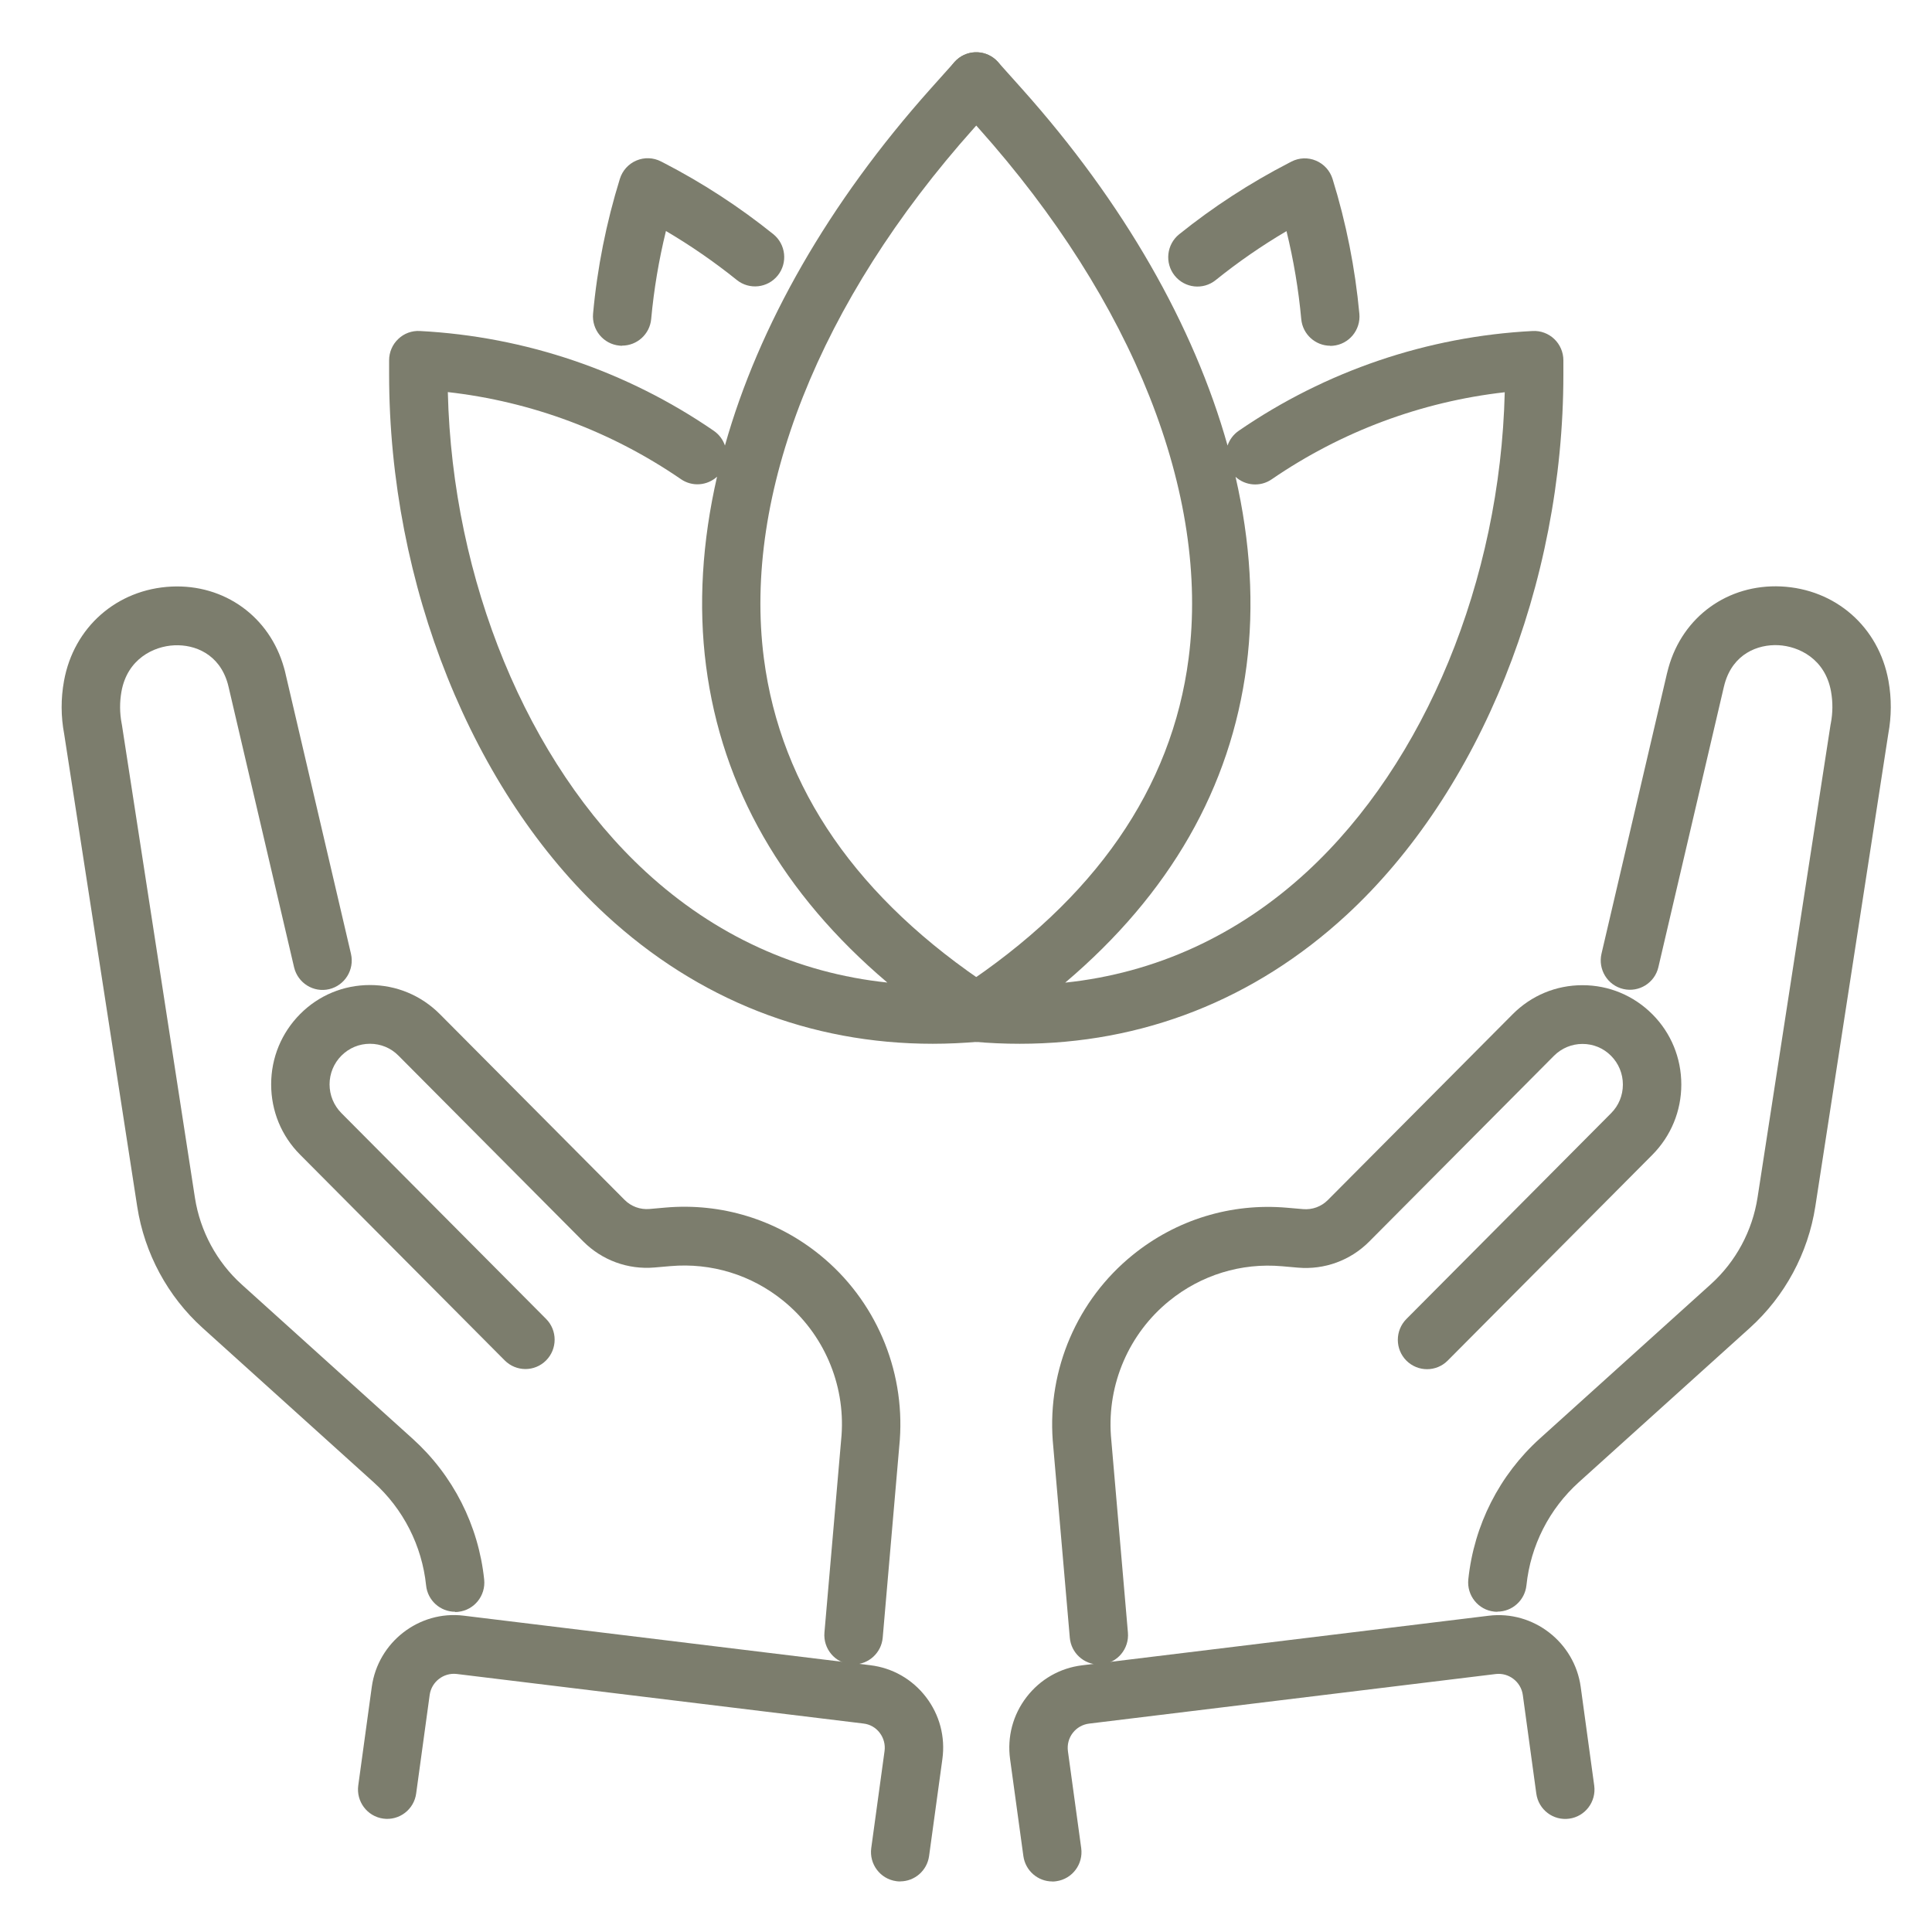 <svg width="74" height="74" viewBox="0 0 74 74" fill="none" xmlns="http://www.w3.org/2000/svg">
<g clip-path="url(#clip0_166_63)">
<path d="M57.356 61.734C57.316 61.734 57.277 61.734 57.235 61.729C56.62 61.664 56.175 61.11 56.24 60.492C56.458 58.413 57.431 56.498 58.978 55.1L65.528 49.189C66.485 48.326 67.12 47.148 67.318 45.868L70.115 27.752C70.115 27.738 70.121 27.723 70.124 27.709C70.202 27.302 70.205 26.888 70.132 26.483C69.908 25.237 68.901 24.751 68.11 24.712C67.329 24.675 66.381 25.041 66.06 26.185C66.049 26.227 66.037 26.272 66.026 26.317L63.52 37.043C63.38 37.648 62.776 38.022 62.175 37.881C61.573 37.741 61.201 37.133 61.341 36.529L63.847 25.803C63.864 25.727 63.884 25.651 63.906 25.575C64.454 23.615 66.18 22.369 68.216 22.462C70.308 22.563 71.961 24.014 72.333 26.078C72.454 26.753 72.451 27.437 72.325 28.114L69.531 46.211C69.254 48 68.364 49.65 67.025 50.86L60.474 56.771C59.339 57.795 58.625 59.198 58.466 60.722C58.404 61.299 57.921 61.729 57.356 61.729V61.734Z" fill="#7C7D6D"/>
<path d="M42.089 63.754C41.516 63.754 41.026 63.312 40.976 62.727L40.322 55.171C40.123 52.435 41.267 49.788 43.376 48.076C45.051 46.715 47.152 46.071 49.297 46.259L49.91 46.312C50.262 46.343 50.609 46.217 50.86 45.964L57.937 38.849C58.653 38.129 59.601 37.735 60.613 37.735C61.626 37.735 62.574 38.132 63.29 38.849C64.006 39.566 64.398 40.525 64.398 41.54C64.398 42.555 64.003 43.511 63.29 44.231L55.45 52.114C55.014 52.553 54.306 52.553 53.867 52.114C53.431 51.675 53.431 50.964 53.867 50.522L61.707 42.64C62.001 42.347 62.16 41.956 62.16 41.54C62.16 41.124 61.998 40.733 61.707 40.44C61.416 40.145 61.027 39.985 60.613 39.985C60.2 39.985 59.811 40.148 59.52 40.44L52.444 47.555C51.725 48.278 50.732 48.641 49.717 48.554L49.104 48.5C47.54 48.362 46.005 48.835 44.783 49.828C43.242 51.079 42.408 53.011 42.551 54.994L43.202 62.533C43.255 63.152 42.8 63.697 42.184 63.751C42.151 63.754 42.12 63.757 42.086 63.757L42.089 63.754Z" fill="#7C7D6D"/>
<path d="M40.306 72.064C39.755 72.064 39.277 71.656 39.198 71.094L38.689 67.382C38.572 66.529 38.795 65.683 39.319 65.002C39.842 64.322 40.597 63.889 41.447 63.785L57.023 61.886C58.732 61.678 60.31 62.902 60.545 64.614L61.062 68.391C61.146 69.007 60.718 69.575 60.106 69.659C59.49 69.744 58.928 69.314 58.844 68.698L58.327 64.921C58.257 64.417 57.792 64.06 57.292 64.119L41.715 66.018C41.467 66.049 41.243 66.175 41.089 66.375C40.935 66.574 40.871 66.825 40.904 67.075L41.413 70.787C41.497 71.403 41.069 71.971 40.457 72.055C40.404 72.064 40.353 72.067 40.303 72.067L40.306 72.064Z" fill="#7C7D6D"/>
<path d="M17.432 61.734C16.867 61.734 16.38 61.304 16.321 60.727C16.162 59.203 15.449 57.8 14.313 56.776L7.763 50.865C6.423 49.656 5.533 48.005 5.256 46.216L2.459 28.12C2.331 27.442 2.328 26.759 2.451 26.084C2.823 24.02 4.479 22.568 6.568 22.467C8.596 22.372 10.33 23.62 10.878 25.578C10.901 25.653 10.92 25.729 10.937 25.808L13.443 36.534C13.583 37.139 13.211 37.743 12.61 37.887C12.008 38.03 11.407 37.653 11.264 37.049L8.758 26.323C8.747 26.275 8.736 26.233 8.725 26.191C8.403 25.046 7.458 24.68 6.675 24.717C5.883 24.753 4.876 25.24 4.652 26.489C4.58 26.894 4.582 27.307 4.661 27.718C4.661 27.732 4.666 27.746 4.669 27.76L7.466 45.876C7.665 47.153 8.3 48.334 9.256 49.197L15.807 55.109C17.353 56.506 18.327 58.419 18.545 60.5C18.609 61.118 18.164 61.672 17.549 61.737C17.51 61.743 17.471 61.743 17.432 61.743V61.734Z" fill="#7C7D6D"/>
<path d="M32.694 63.754C32.661 63.754 32.63 63.754 32.596 63.748C31.981 63.695 31.525 63.149 31.578 62.53L32.233 54.974C32.375 53.005 31.542 51.073 30.001 49.822C28.779 48.829 27.243 48.359 25.68 48.495L25.067 48.548C24.052 48.635 23.059 48.272 22.34 47.55L15.264 40.435C14.973 40.139 14.584 39.979 14.17 39.979C13.756 39.979 13.367 40.142 13.076 40.435C12.786 40.727 12.623 41.121 12.623 41.534C12.623 41.948 12.786 42.341 13.076 42.634L20.916 50.517C21.353 50.955 21.353 51.669 20.916 52.108C20.48 52.547 19.772 52.547 19.333 52.108L11.493 44.225C10.777 43.506 10.386 42.552 10.386 41.534C10.386 40.516 10.78 39.563 11.493 38.843C12.207 38.123 13.158 37.729 14.17 37.729C15.182 37.729 16.131 38.126 16.847 38.843L23.923 45.958C24.175 46.211 24.522 46.337 24.874 46.307L25.486 46.253C27.632 46.065 29.735 46.712 31.408 48.07C33.517 49.782 34.66 52.429 34.465 55.151L33.81 62.724C33.76 63.309 33.27 63.751 32.697 63.751L32.694 63.754Z" fill="#7C7D6D"/>
<path d="M34.481 72.064C34.431 72.064 34.378 72.061 34.328 72.053C33.715 71.968 33.287 71.4 33.371 70.784L33.88 67.072C33.914 66.822 33.849 66.574 33.696 66.372C33.542 66.169 33.321 66.043 33.069 66.015L17.493 64.117C16.992 64.058 16.528 64.415 16.458 64.918L15.94 68.695C15.857 69.311 15.291 69.741 14.679 69.657C14.066 69.572 13.639 69.004 13.722 68.388L14.24 64.612C14.475 62.899 16.052 61.675 17.761 61.884L33.337 63.782C34.188 63.886 34.943 64.319 35.466 64.999C35.989 65.68 36.213 66.527 36.095 67.379L35.586 71.091C35.508 71.653 35.03 72.061 34.479 72.061L34.481 72.064Z" fill="#7C7D6D"/>
<path d="M23.832 13.243C23.798 13.243 23.762 13.243 23.728 13.238C23.113 13.181 22.66 12.633 22.716 12.014C22.875 10.265 23.222 8.53 23.742 6.851C23.84 6.533 24.072 6.277 24.377 6.148C24.682 6.019 25.026 6.033 25.32 6.185L25.423 6.238C26.905 7.003 28.318 7.923 29.619 8.969C30.1 9.357 30.178 10.066 29.792 10.549C29.406 11.033 28.701 11.112 28.22 10.723C27.364 10.034 26.455 9.407 25.507 8.848C25.236 9.956 25.046 11.084 24.942 12.217C24.889 12.802 24.399 13.238 23.829 13.238L23.832 13.243Z" fill="#7C7D6D"/>
<path d="M35.727 39.979C31.031 39.979 26.735 38.295 23.216 35.052C18.09 30.325 14.904 22.389 14.904 14.335V13.8C14.904 13.491 15.03 13.195 15.253 12.985C15.474 12.771 15.774 12.661 16.081 12.678C20.114 12.889 24.008 14.211 27.339 16.5C27.546 16.643 27.692 16.843 27.767 17.065C29.056 12.478 31.741 7.771 35.635 3.409L36.561 2.374C36.975 1.913 37.679 1.873 38.141 2.29C38.6 2.706 38.639 3.415 38.225 3.879L37.299 4.914C31.375 11.545 28.447 18.947 29.258 25.215C29.904 30.193 32.846 34.442 38.004 37.839C38.404 38.101 38.591 38.59 38.477 39.054C38.359 39.518 37.965 39.858 37.489 39.9C36.896 39.951 36.309 39.979 35.727 39.979ZM17.153 15.021C17.326 22.223 20.196 29.211 24.732 33.39C27.384 35.834 30.539 37.271 33.987 37.634C29.979 34.234 27.647 30.167 27.043 25.502C26.743 23.187 26.894 20.746 27.465 18.258C27.09 18.601 26.517 18.654 26.081 18.353C23.415 16.522 20.349 15.378 17.153 15.018V15.021Z" fill="#7C7D6D"/>
<path d="M50.954 13.243C50.383 13.243 49.894 12.805 49.841 12.222C49.737 11.089 49.547 9.961 49.276 8.853C48.328 9.41 47.419 10.04 46.563 10.729C46.082 11.117 45.377 11.039 44.991 10.555C44.605 10.071 44.683 9.362 45.164 8.974C46.465 7.928 47.877 7.009 49.36 6.244L49.463 6.19C49.757 6.038 50.104 6.024 50.406 6.154C50.711 6.283 50.943 6.539 51.041 6.857C51.561 8.533 51.905 10.271 52.067 12.02C52.123 12.639 51.67 13.187 51.055 13.243C51.021 13.246 50.985 13.249 50.951 13.249L50.954 13.243Z" fill="#7C7D6D"/>
<path d="M39.058 39.979C38.476 39.979 37.889 39.954 37.296 39.9C36.821 39.858 36.423 39.518 36.309 39.054C36.191 38.59 36.381 38.101 36.781 37.839C41.939 34.442 44.884 30.193 45.527 25.215C46.339 18.944 43.41 11.545 37.486 4.914L36.56 3.879C36.146 3.417 36.186 2.706 36.644 2.29C37.103 1.873 37.811 1.913 38.224 2.374L39.15 3.409C43.044 7.768 45.729 12.478 47.018 17.065C47.094 16.843 47.239 16.643 47.446 16.5C50.78 14.208 54.673 12.886 58.704 12.678C59.009 12.661 59.311 12.774 59.532 12.985C59.753 13.195 59.881 13.491 59.881 13.8V14.335C59.881 22.386 56.696 30.325 51.569 35.052C48.05 38.295 43.754 39.979 39.058 39.979ZM47.323 18.26C47.894 20.749 48.045 23.19 47.745 25.505C47.141 30.167 44.809 34.237 40.8 37.637C44.249 37.274 47.404 35.837 50.056 33.393C54.592 29.211 57.462 22.226 57.635 15.024C54.438 15.386 51.376 16.528 48.708 18.359C48.271 18.66 47.698 18.606 47.323 18.263V18.26Z" fill="#7C7D6D"/>
</g>
<defs>
<clipPath id="clip0_166_63">
<rect width="70.064" height="70.064" fill="white" transform="translate(2.362 2)"/>
</clipPath>
</defs>
</svg>
